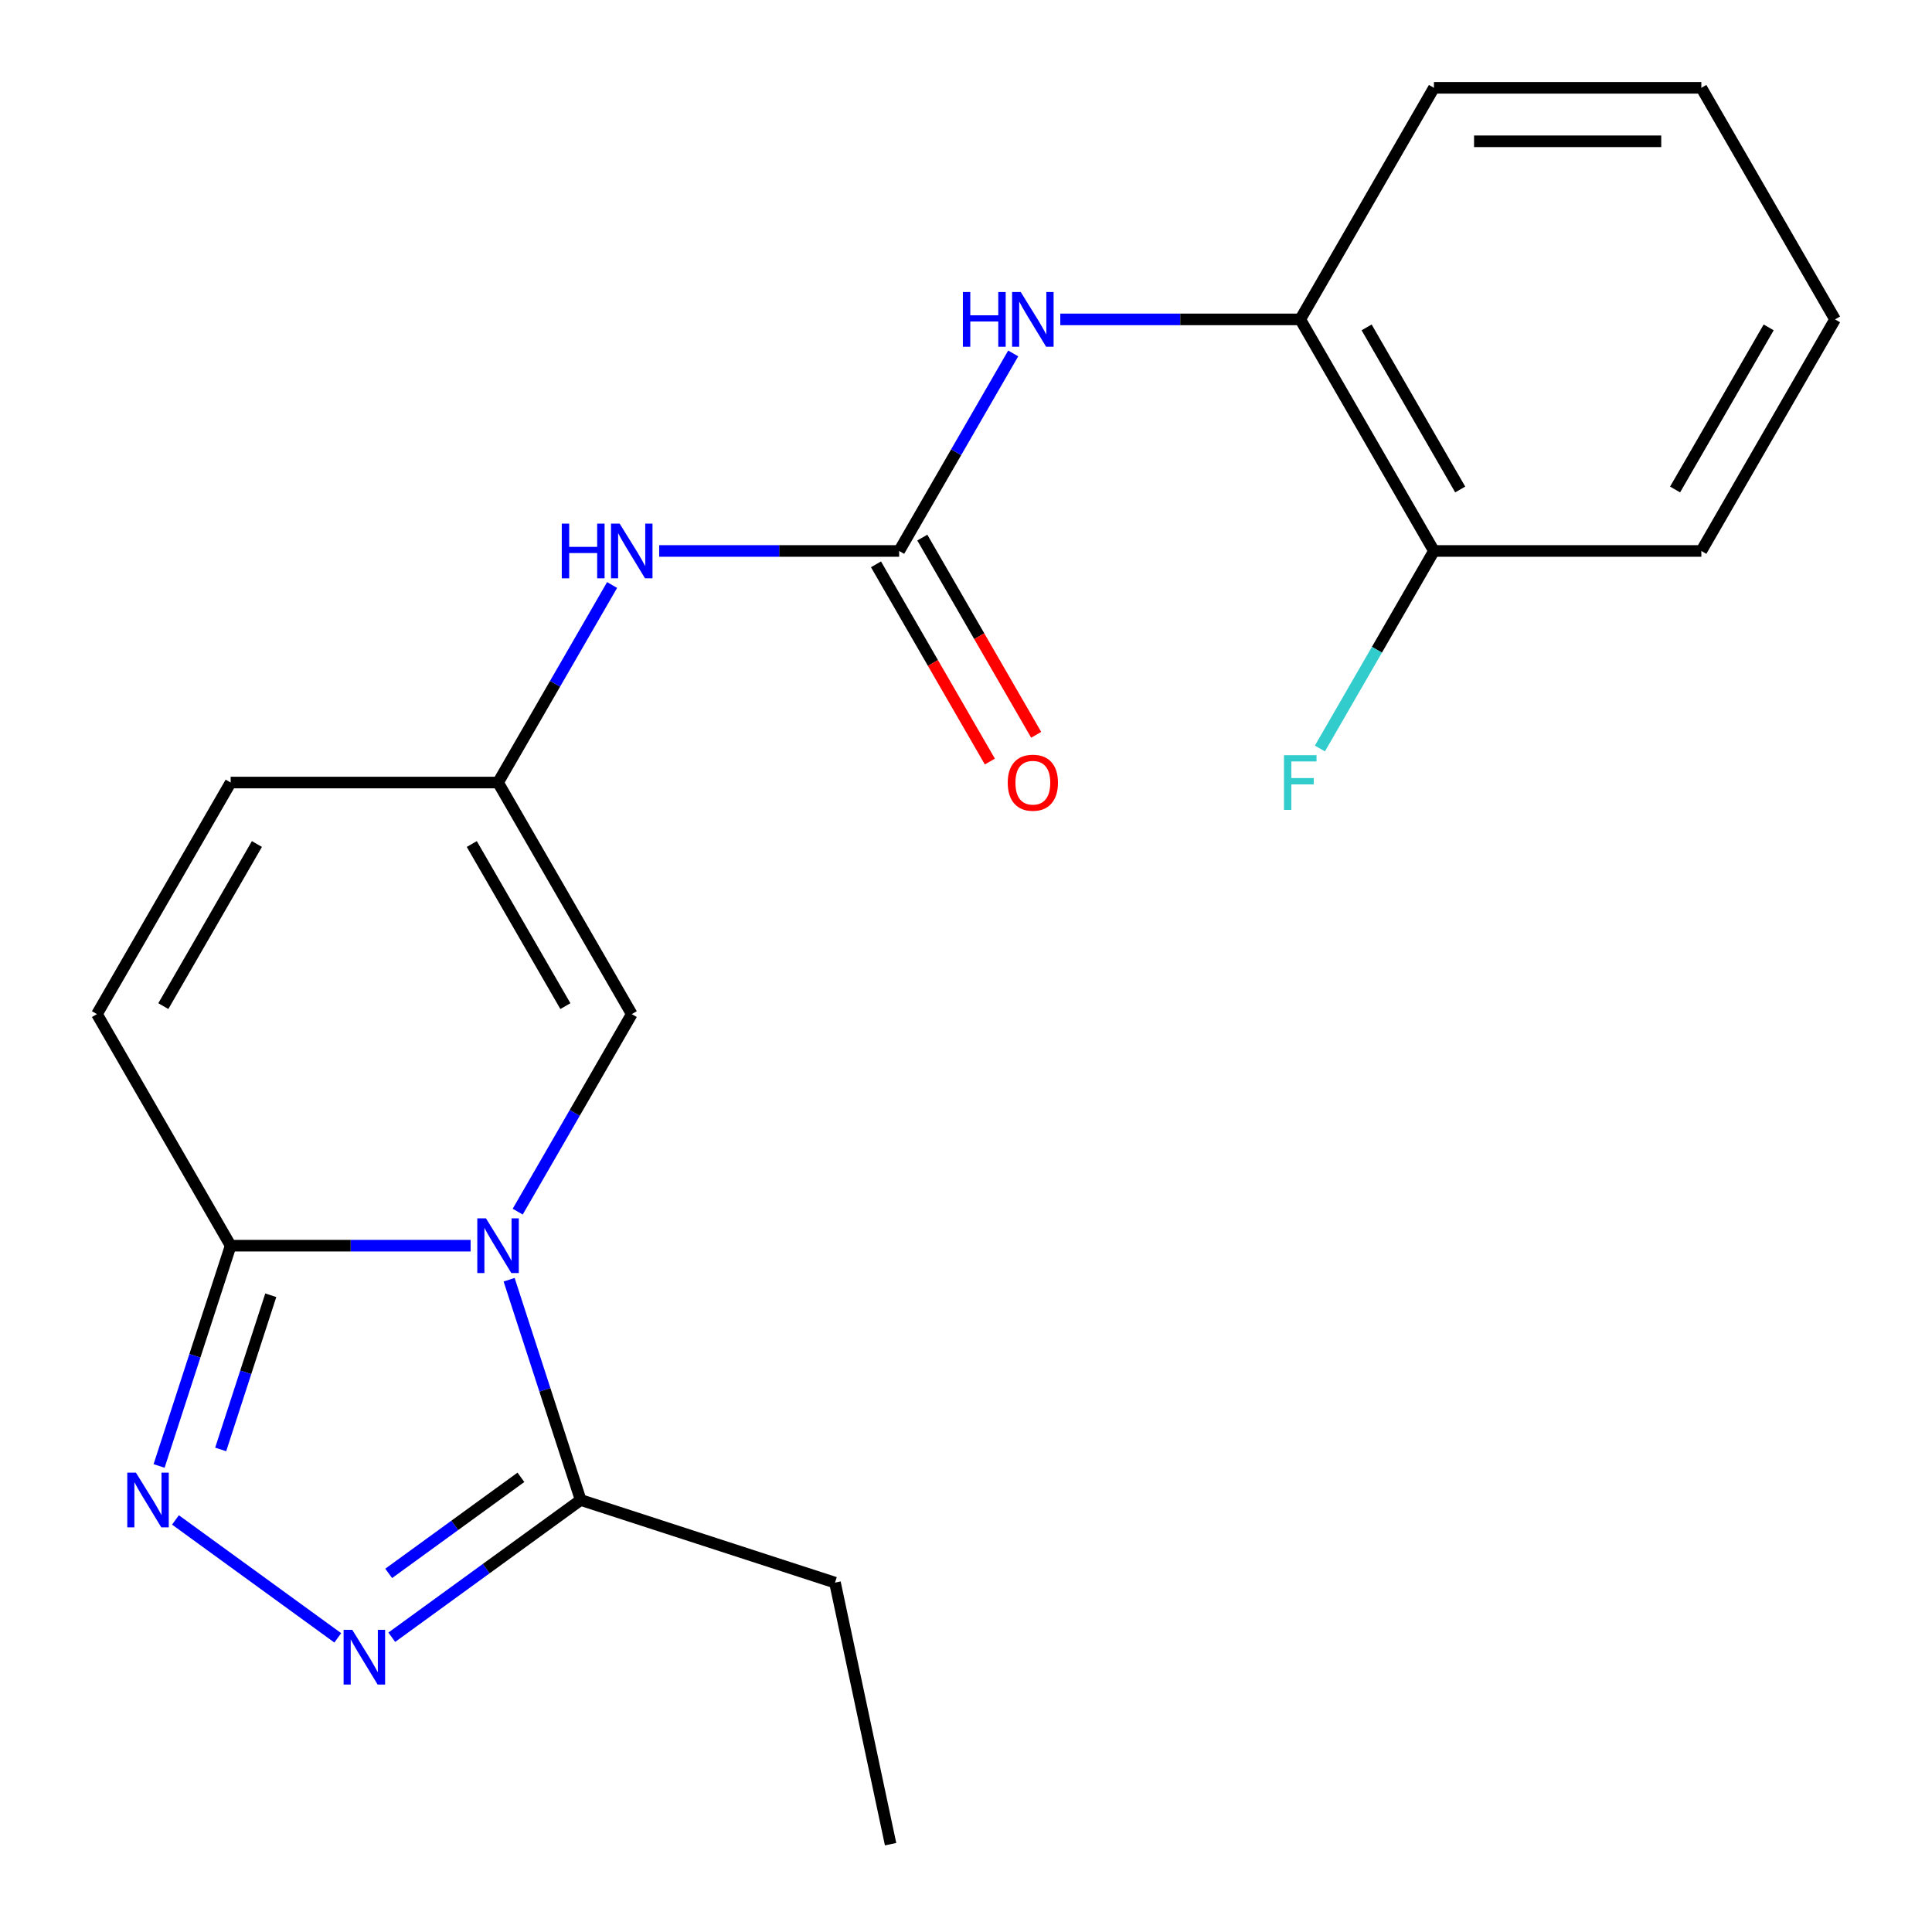 <?xml version='1.0' encoding='iso-8859-1'?>
<svg version='1.1' baseProfile='full'
              xmlns='http://www.w3.org/2000/svg'
                      xmlns:rdkit='http://www.rdkit.org/xml'
                      xmlns:xlink='http://www.w3.org/1999/xlink'
                  xml:space='preserve'
width='1000px' height='1000px' viewBox='0 0 1000 1000'>
<!-- END OF HEADER -->
<rect style='opacity:1.0;fill:#FFFFFF;stroke:none' width='1000' height='1000' x='0' y='0'> </rect>
<path class='bond-0' d='M 243.591,644.765 L 181.489,644.765' style='fill:none;fill-rule:evenodd;stroke:#0000FF;stroke-width:6px;stroke-linecap:butt;stroke-linejoin:miter;stroke-opacity:1' />
<path class='bond-0' d='M 181.489,644.765 L 119.387,644.765' style='fill:none;fill-rule:evenodd;stroke:#000000;stroke-width:6px;stroke-linecap:butt;stroke-linejoin:miter;stroke-opacity:1' />
<path class='bond-3' d='M 263.517,662.385 L 282.039,719.39' style='fill:none;fill-rule:evenodd;stroke:#0000FF;stroke-width:6px;stroke-linecap:butt;stroke-linejoin:miter;stroke-opacity:1' />
<path class='bond-3' d='M 282.039,719.39 L 300.561,776.396' style='fill:none;fill-rule:evenodd;stroke:#000000;stroke-width:6px;stroke-linecap:butt;stroke-linejoin:miter;stroke-opacity:1' />
<path class='bond-5' d='M 267.965,627.145 L 297.479,576.024' style='fill:none;fill-rule:evenodd;stroke:#0000FF;stroke-width:6px;stroke-linecap:butt;stroke-linejoin:miter;stroke-opacity:1' />
<path class='bond-5' d='M 297.479,576.024 L 326.994,524.903' style='fill:none;fill-rule:evenodd;stroke:#000000;stroke-width:6px;stroke-linecap:butt;stroke-linejoin:miter;stroke-opacity:1' />
<path class='bond-1' d='M 119.387,644.765 L 100.865,701.77' style='fill:none;fill-rule:evenodd;stroke:#000000;stroke-width:6px;stroke-linecap:butt;stroke-linejoin:miter;stroke-opacity:1' />
<path class='bond-1' d='M 100.865,701.77 L 82.343,758.776' style='fill:none;fill-rule:evenodd;stroke:#0000FF;stroke-width:6px;stroke-linecap:butt;stroke-linejoin:miter;stroke-opacity:1' />
<path class='bond-1' d='M 140.156,670.42 L 127.191,710.324' style='fill:none;fill-rule:evenodd;stroke:#000000;stroke-width:6px;stroke-linecap:butt;stroke-linejoin:miter;stroke-opacity:1' />
<path class='bond-1' d='M 127.191,710.324 L 114.225,750.228' style='fill:none;fill-rule:evenodd;stroke:#0000FF;stroke-width:6px;stroke-linecap:butt;stroke-linejoin:miter;stroke-opacity:1' />
<path class='bond-8' d='M 119.387,644.765 L 50.184,524.903' style='fill:none;fill-rule:evenodd;stroke:#000000;stroke-width:6px;stroke-linecap:butt;stroke-linejoin:miter;stroke-opacity:1' />
<path class='bond-21' d='M 90.817,786.713 L 174.828,847.75' style='fill:none;fill-rule:evenodd;stroke:#0000FF;stroke-width:6px;stroke-linecap:butt;stroke-linejoin:miter;stroke-opacity:1' />
<path class='bond-2' d='M 202.789,847.431 L 251.675,811.913' style='fill:none;fill-rule:evenodd;stroke:#0000FF;stroke-width:6px;stroke-linecap:butt;stroke-linejoin:miter;stroke-opacity:1' />
<path class='bond-2' d='M 251.675,811.913 L 300.561,776.396' style='fill:none;fill-rule:evenodd;stroke:#000000;stroke-width:6px;stroke-linecap:butt;stroke-linejoin:miter;stroke-opacity:1' />
<path class='bond-2' d='M 201.185,814.381 L 235.405,789.519' style='fill:none;fill-rule:evenodd;stroke:#0000FF;stroke-width:6px;stroke-linecap:butt;stroke-linejoin:miter;stroke-opacity:1' />
<path class='bond-2' d='M 235.405,789.519 L 269.625,764.657' style='fill:none;fill-rule:evenodd;stroke:#000000;stroke-width:6px;stroke-linecap:butt;stroke-linejoin:miter;stroke-opacity:1' />
<path class='bond-15' d='M 300.561,776.396 L 432.192,819.165' style='fill:none;fill-rule:evenodd;stroke:#000000;stroke-width:6px;stroke-linecap:butt;stroke-linejoin:miter;stroke-opacity:1' />
<path class='bond-4' d='M 465.399,285.179 L 403.296,285.179' style='fill:none;fill-rule:evenodd;stroke:#000000;stroke-width:6px;stroke-linecap:butt;stroke-linejoin:miter;stroke-opacity:1' />
<path class='bond-4' d='M 403.296,285.179 L 341.194,285.179' style='fill:none;fill-rule:evenodd;stroke:#0000FF;stroke-width:6px;stroke-linecap:butt;stroke-linejoin:miter;stroke-opacity:1' />
<path class='bond-7' d='M 465.399,285.179 L 494.914,234.058' style='fill:none;fill-rule:evenodd;stroke:#000000;stroke-width:6px;stroke-linecap:butt;stroke-linejoin:miter;stroke-opacity:1' />
<path class='bond-7' d='M 494.914,234.058 L 524.428,182.937' style='fill:none;fill-rule:evenodd;stroke:#0000FF;stroke-width:6px;stroke-linecap:butt;stroke-linejoin:miter;stroke-opacity:1' />
<path class='bond-12' d='M 453.413,292.099 L 482.881,343.14' style='fill:none;fill-rule:evenodd;stroke:#000000;stroke-width:6px;stroke-linecap:butt;stroke-linejoin:miter;stroke-opacity:1' />
<path class='bond-12' d='M 482.881,343.14 L 512.35,394.181' style='fill:none;fill-rule:evenodd;stroke:#FF0000;stroke-width:6px;stroke-linecap:butt;stroke-linejoin:miter;stroke-opacity:1' />
<path class='bond-12' d='M 477.385,278.258 L 506.854,329.299' style='fill:none;fill-rule:evenodd;stroke:#000000;stroke-width:6px;stroke-linecap:butt;stroke-linejoin:miter;stroke-opacity:1' />
<path class='bond-12' d='M 506.854,329.299 L 536.322,380.34' style='fill:none;fill-rule:evenodd;stroke:#FF0000;stroke-width:6px;stroke-linecap:butt;stroke-linejoin:miter;stroke-opacity:1' />
<path class='bond-6' d='M 326.994,524.903 L 257.792,405.041' style='fill:none;fill-rule:evenodd;stroke:#000000;stroke-width:6px;stroke-linecap:butt;stroke-linejoin:miter;stroke-opacity:1' />
<path class='bond-6' d='M 292.641,520.764 L 244.2,436.861' style='fill:none;fill-rule:evenodd;stroke:#000000;stroke-width:6px;stroke-linecap:butt;stroke-linejoin:miter;stroke-opacity:1' />
<path class='bond-9' d='M 257.792,405.041 L 287.306,353.92' style='fill:none;fill-rule:evenodd;stroke:#000000;stroke-width:6px;stroke-linecap:butt;stroke-linejoin:miter;stroke-opacity:1' />
<path class='bond-9' d='M 287.306,353.92 L 316.821,302.799' style='fill:none;fill-rule:evenodd;stroke:#0000FF;stroke-width:6px;stroke-linecap:butt;stroke-linejoin:miter;stroke-opacity:1' />
<path class='bond-10' d='M 257.792,405.041 L 119.387,405.041' style='fill:none;fill-rule:evenodd;stroke:#000000;stroke-width:6px;stroke-linecap:butt;stroke-linejoin:miter;stroke-opacity:1' />
<path class='bond-11' d='M 548.801,165.317 L 610.904,165.317' style='fill:none;fill-rule:evenodd;stroke:#0000FF;stroke-width:6px;stroke-linecap:butt;stroke-linejoin:miter;stroke-opacity:1' />
<path class='bond-11' d='M 610.904,165.317 L 673.006,165.317' style='fill:none;fill-rule:evenodd;stroke:#000000;stroke-width:6px;stroke-linecap:butt;stroke-linejoin:miter;stroke-opacity:1' />
<path class='bond-22' d='M 50.184,524.903 L 119.387,405.041' style='fill:none;fill-rule:evenodd;stroke:#000000;stroke-width:6px;stroke-linecap:butt;stroke-linejoin:miter;stroke-opacity:1' />
<path class='bond-22' d='M 84.537,520.764 L 132.979,436.861' style='fill:none;fill-rule:evenodd;stroke:#000000;stroke-width:6px;stroke-linecap:butt;stroke-linejoin:miter;stroke-opacity:1' />
<path class='bond-13' d='M 673.006,165.317 L 742.208,285.179' style='fill:none;fill-rule:evenodd;stroke:#000000;stroke-width:6px;stroke-linecap:butt;stroke-linejoin:miter;stroke-opacity:1' />
<path class='bond-13' d='M 707.359,169.455 L 755.8,253.359' style='fill:none;fill-rule:evenodd;stroke:#000000;stroke-width:6px;stroke-linecap:butt;stroke-linejoin:miter;stroke-opacity:1' />
<path class='bond-16' d='M 673.006,165.317 L 742.208,45.455' style='fill:none;fill-rule:evenodd;stroke:#000000;stroke-width:6px;stroke-linecap:butt;stroke-linejoin:miter;stroke-opacity:1' />
<path class='bond-14' d='M 742.208,285.179 L 712.694,336.3' style='fill:none;fill-rule:evenodd;stroke:#000000;stroke-width:6px;stroke-linecap:butt;stroke-linejoin:miter;stroke-opacity:1' />
<path class='bond-14' d='M 712.694,336.3 L 683.179,387.421' style='fill:none;fill-rule:evenodd;stroke:#33CCCC;stroke-width:6px;stroke-linecap:butt;stroke-linejoin:miter;stroke-opacity:1' />
<path class='bond-17' d='M 742.208,285.179 L 880.613,285.179' style='fill:none;fill-rule:evenodd;stroke:#000000;stroke-width:6px;stroke-linecap:butt;stroke-linejoin:miter;stroke-opacity:1' />
<path class='bond-18' d='M 432.192,819.165 L 460.968,954.545' style='fill:none;fill-rule:evenodd;stroke:#000000;stroke-width:6px;stroke-linecap:butt;stroke-linejoin:miter;stroke-opacity:1' />
<path class='bond-19' d='M 742.208,45.455 L 880.613,45.455' style='fill:none;fill-rule:evenodd;stroke:#000000;stroke-width:6px;stroke-linecap:butt;stroke-linejoin:miter;stroke-opacity:1' />
<path class='bond-19' d='M 762.969,73.135 L 859.852,73.135' style='fill:none;fill-rule:evenodd;stroke:#000000;stroke-width:6px;stroke-linecap:butt;stroke-linejoin:miter;stroke-opacity:1' />
<path class='bond-23' d='M 880.613,285.179 L 949.816,165.317' style='fill:none;fill-rule:evenodd;stroke:#000000;stroke-width:6px;stroke-linecap:butt;stroke-linejoin:miter;stroke-opacity:1' />
<path class='bond-23' d='M 867.021,253.359 L 915.463,169.455' style='fill:none;fill-rule:evenodd;stroke:#000000;stroke-width:6px;stroke-linecap:butt;stroke-linejoin:miter;stroke-opacity:1' />
<path class='bond-20' d='M 880.613,45.455 L 949.816,165.317' style='fill:none;fill-rule:evenodd;stroke:#000000;stroke-width:6px;stroke-linecap:butt;stroke-linejoin:miter;stroke-opacity:1' />
<path  class='atom-0' d='M 251.532 630.605
L 260.812 645.605
Q 261.732 647.085, 263.212 649.765
Q 264.692 652.445, 264.772 652.605
L 264.772 630.605
L 268.532 630.605
L 268.532 658.925
L 264.652 658.925
L 254.692 642.525
Q 253.532 640.605, 252.292 638.405
Q 251.092 636.205, 250.732 635.525
L 250.732 658.925
L 247.052 658.925
L 247.052 630.605
L 251.532 630.605
' fill='#0000FF'/>
<path  class='atom-2' d='M 70.357 762.236
L 79.637 777.236
Q 80.557 778.716, 82.037 781.396
Q 83.517 784.076, 83.597 784.236
L 83.597 762.236
L 87.357 762.236
L 87.357 790.556
L 83.477 790.556
L 73.517 774.156
Q 72.357 772.236, 71.117 770.036
Q 69.917 767.836, 69.557 767.156
L 69.557 790.556
L 65.877 790.556
L 65.877 762.236
L 70.357 762.236
' fill='#0000FF'/>
<path  class='atom-3' d='M 182.329 843.588
L 191.609 858.588
Q 192.529 860.068, 194.009 862.748
Q 195.489 865.428, 195.569 865.588
L 195.569 843.588
L 199.329 843.588
L 199.329 871.908
L 195.449 871.908
L 185.489 855.508
Q 184.329 853.588, 183.089 851.388
Q 181.889 849.188, 181.529 848.508
L 181.529 871.908
L 177.849 871.908
L 177.849 843.588
L 182.329 843.588
' fill='#0000FF'/>
<path  class='atom-8' d='M 498.381 151.157
L 502.221 151.157
L 502.221 163.197
L 516.701 163.197
L 516.701 151.157
L 520.541 151.157
L 520.541 179.477
L 516.701 179.477
L 516.701 166.397
L 502.221 166.397
L 502.221 179.477
L 498.381 179.477
L 498.381 151.157
' fill='#0000FF'/>
<path  class='atom-8' d='M 528.341 151.157
L 537.621 166.157
Q 538.541 167.637, 540.021 170.317
Q 541.501 172.997, 541.581 173.157
L 541.581 151.157
L 545.341 151.157
L 545.341 179.477
L 541.461 179.477
L 531.501 163.077
Q 530.341 161.157, 529.101 158.957
Q 527.901 156.757, 527.541 156.077
L 527.541 179.477
L 523.861 179.477
L 523.861 151.157
L 528.341 151.157
' fill='#0000FF'/>
<path  class='atom-10' d='M 290.774 271.019
L 294.614 271.019
L 294.614 283.059
L 309.094 283.059
L 309.094 271.019
L 312.934 271.019
L 312.934 299.339
L 309.094 299.339
L 309.094 286.259
L 294.614 286.259
L 294.614 299.339
L 290.774 299.339
L 290.774 271.019
' fill='#0000FF'/>
<path  class='atom-10' d='M 320.734 271.019
L 330.014 286.019
Q 330.934 287.499, 332.414 290.179
Q 333.894 292.859, 333.974 293.019
L 333.974 271.019
L 337.734 271.019
L 337.734 299.339
L 333.854 299.339
L 323.894 282.939
Q 322.734 281.019, 321.494 278.819
Q 320.294 276.619, 319.934 275.939
L 319.934 299.339
L 316.254 299.339
L 316.254 271.019
L 320.734 271.019
' fill='#0000FF'/>
<path  class='atom-13' d='M 521.601 405.121
Q 521.601 398.321, 524.961 394.521
Q 528.321 390.721, 534.601 390.721
Q 540.881 390.721, 544.241 394.521
Q 547.601 398.321, 547.601 405.121
Q 547.601 412.001, 544.201 415.921
Q 540.801 419.801, 534.601 419.801
Q 528.361 419.801, 524.961 415.921
Q 521.601 412.041, 521.601 405.121
M 534.601 416.601
Q 538.921 416.601, 541.241 413.721
Q 543.601 410.801, 543.601 405.121
Q 543.601 399.561, 541.241 396.761
Q 538.921 393.921, 534.601 393.921
Q 530.281 393.921, 527.921 396.721
Q 525.601 399.521, 525.601 405.121
Q 525.601 410.841, 527.921 413.721
Q 530.281 416.601, 534.601 416.601
' fill='#FF0000'/>
<path  class='atom-15' d='M 664.586 390.881
L 681.426 390.881
L 681.426 394.121
L 668.386 394.121
L 668.386 402.721
L 679.986 402.721
L 679.986 406.001
L 668.386 406.001
L 668.386 419.201
L 664.586 419.201
L 664.586 390.881
' fill='#33CCCC'/>
</svg>
